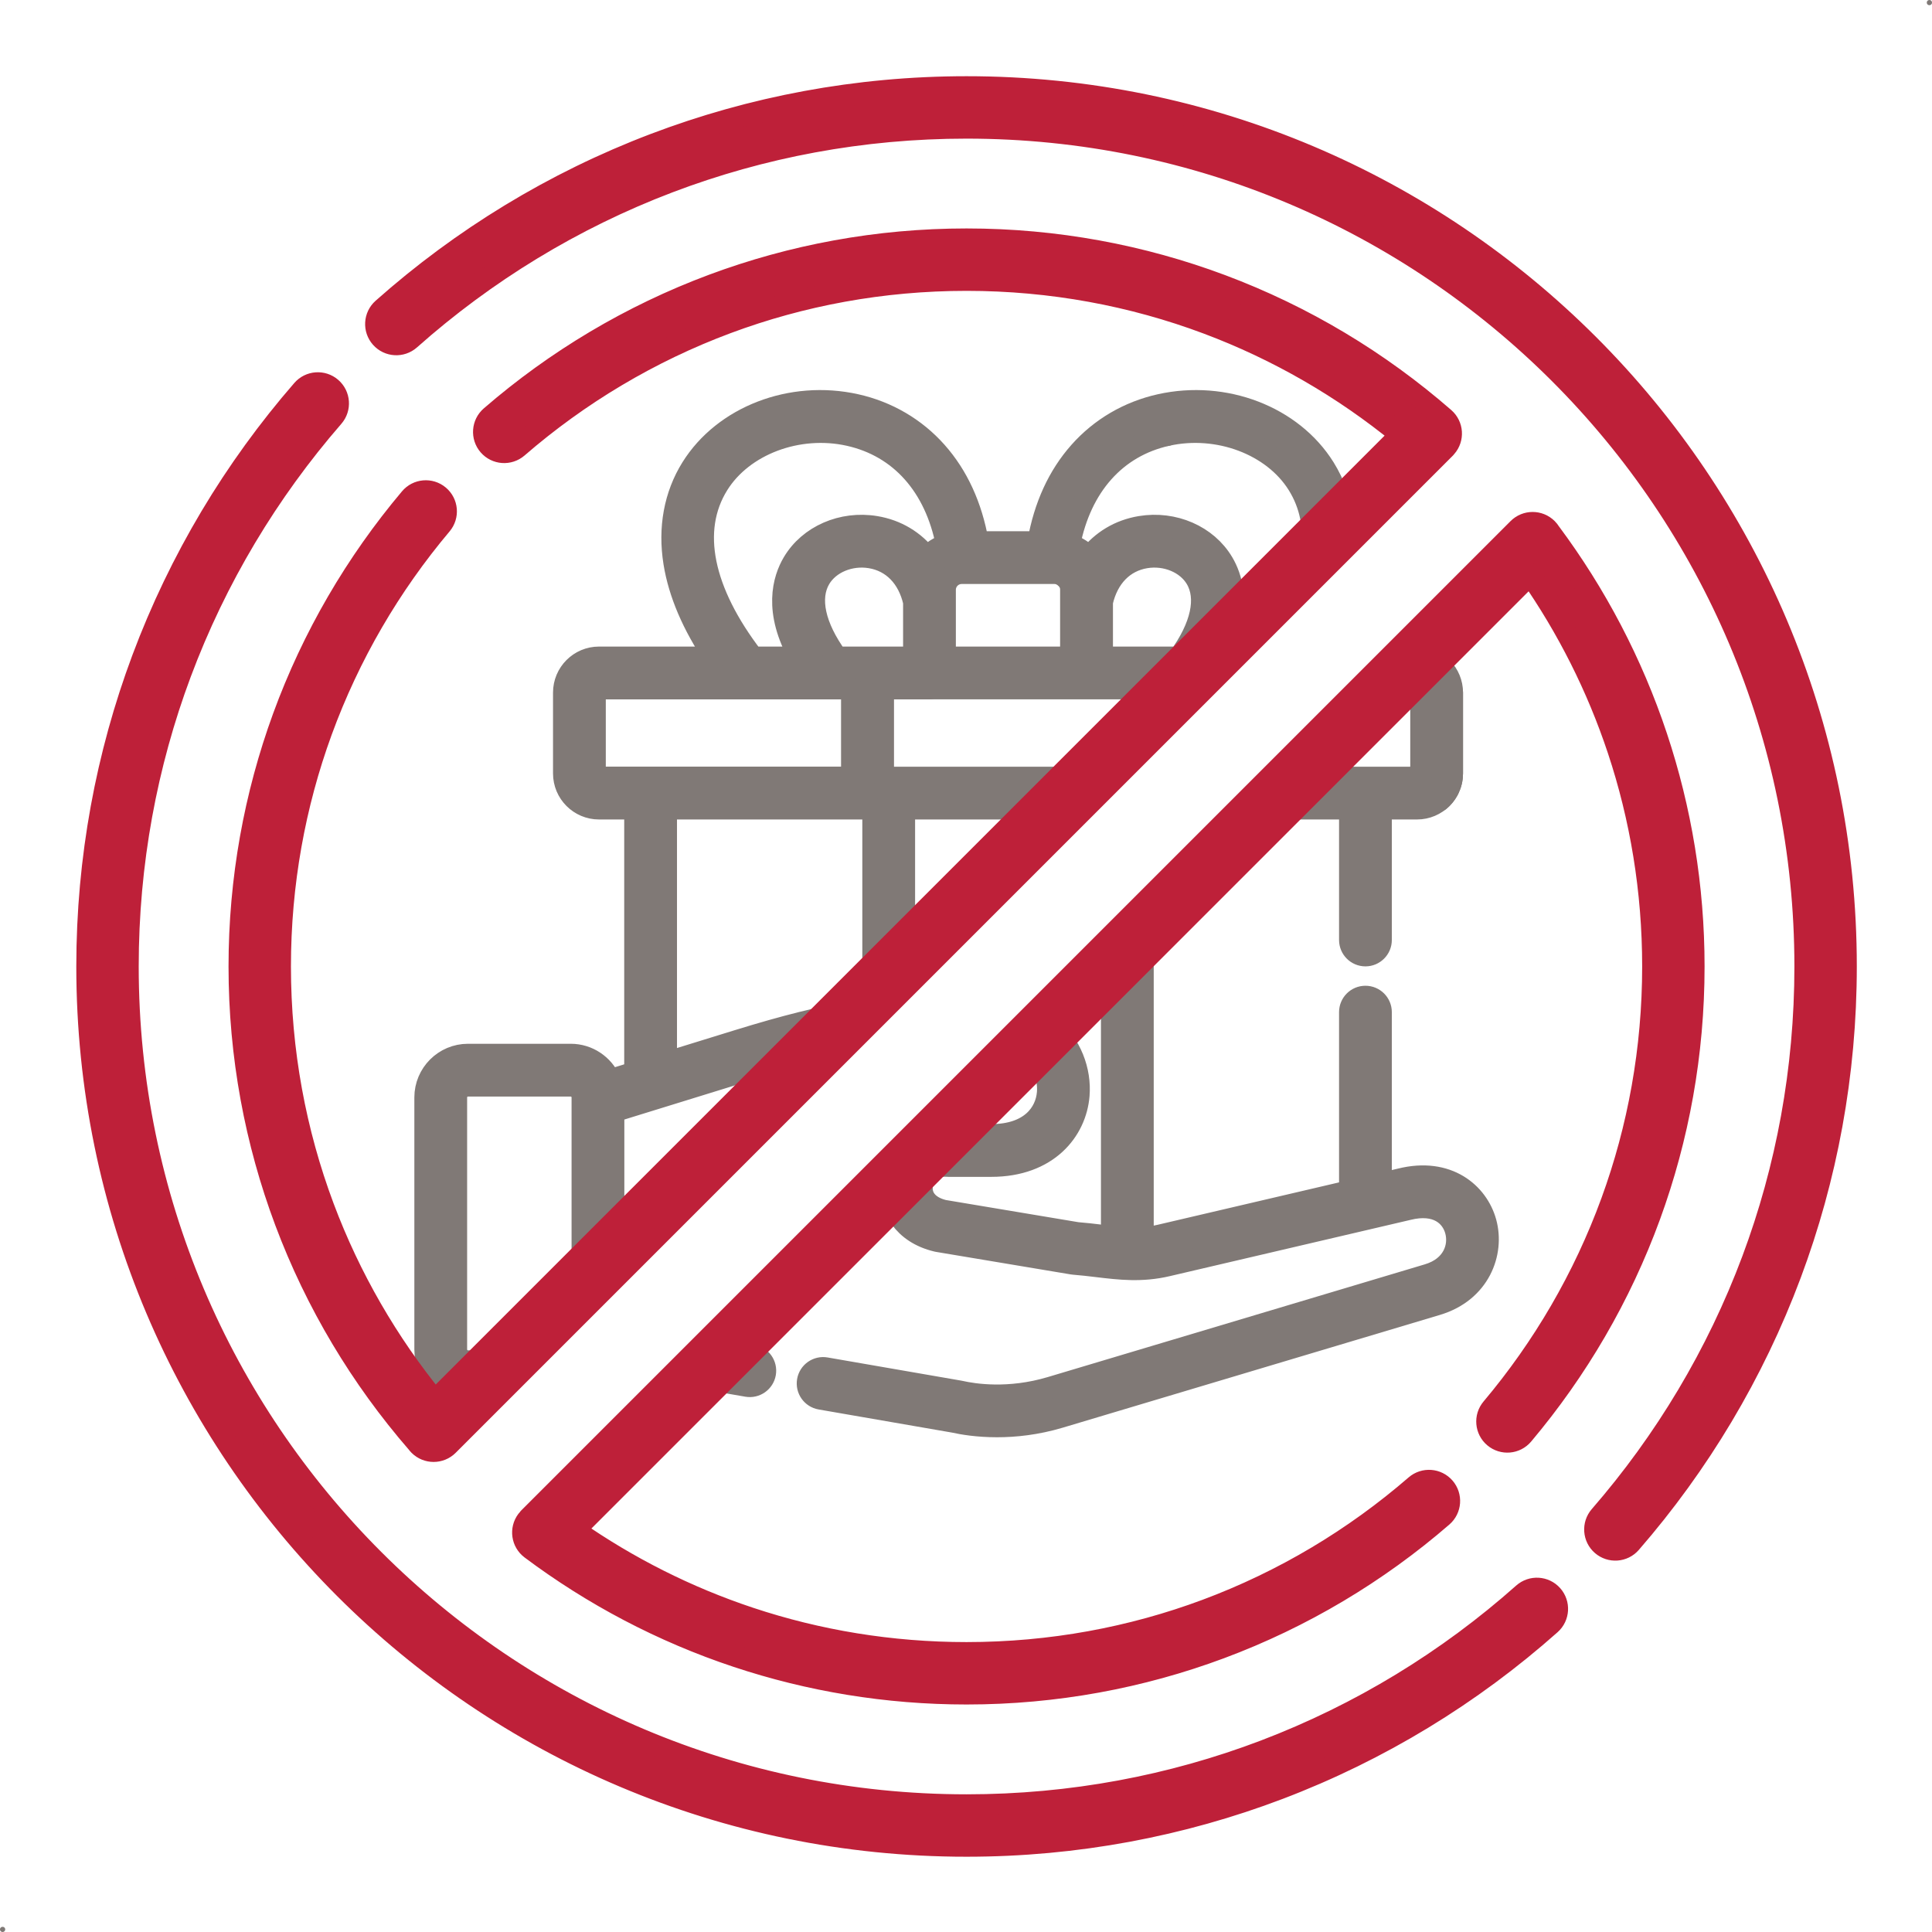 <?xml version="1.0" encoding="UTF-8"?>
<!DOCTYPE svg PUBLIC "-//W3C//DTD SVG 1.1//EN" "http://www.w3.org/Graphics/SVG/1.1/DTD/svg11.dtd">
<!-- Creator: CorelDRAW -->
<svg xmlns="http://www.w3.org/2000/svg" xml:space="preserve" width="267.917mm" height="267.918mm" version="1.1" style="shape-rendering:geometricPrecision; text-rendering:geometricPrecision; image-rendering:optimizeQuality; fill-rule:evenodd; clip-rule:evenodd"
viewBox="0 0 26776.33 26776.39"
 xmlns:xlink="http://www.w3.org/1999/xlink"
 xmlns:xodm="http://www.corel.com/coreldraw/odm/2003">
 <defs>
  <style type="text/css">
   <![CDATA[
    .str0 {stroke:#807976;stroke-width:299.83;stroke-linecap:round;stroke-linejoin:round;stroke-miterlimit:22.926}
    .str1 {stroke:#BE2039;stroke-width:299.83;stroke-linecap:round;stroke-linejoin:round;stroke-miterlimit:22.926}
    .fil1 {fill:none;fill-rule:nonzero}
    .fil3 {fill:#807976}
    .fil2 {fill:#BE2039}
    .fil0 {fill:#807976;fill-rule:nonzero}
   ]]>
  </style>
 </defs>
 <g id="Capa_x0020_1">
  <g>
   <path class="fil0" d="M20591.71 16941.44c-110.44,-402.95 -526.98,-762.32 -1180.97,-599.65l-270.81 63.29 -431.55 100.86 -2628.1 614.31c-82.34,19.27 -161.8,30.25 -240.25,35.56l-0.01 0 -431.56 -15.96 0 -0.01c-50.3,-5.44 -101.41,-11.53 -153.82,-17.81 -104.77,-12.52 -212.99,-25.49 -328.78,-34.7l-1848.5 -309.21c-212.18,-52.2 -322.92,-185.05 -296.57,-356.38 21.1,-136.94 139.03,-277.13 348.09,-261.84 5.31,0.41 10.56,0.61 15.89,0.61l593.67 0c782.34,0 1172.66,-492.24 1212.41,-980.03 27.62,-338.69 -106.2,-706.54 -403.89,-958.08l-308.79 308.78c206.57,158.96 300.3,396.63 282.55,614.25 -22.99,282.08 -240.56,583.51 -782.26,583.51l-586.3 0c-38.4,-2.5 -75.57,-2.44 -111.57,-0.17l-693.24 693.24c-17.71,309.61 167.05,666.74 637.31,777.71 4.6,1.08 9.25,2.02 13.94,2.82l1865.34 312.01c6.27,1.04 12.6,1.82 18.93,2.31 110.42,8.57 217.16,21.33 320.38,33.69 317.17,37.95 616.71,73.91 975.31,-10.07l3331.87 -778.81c1.07,-0.22 2.13,-0.52 3.21,-0.74 400.96,-100.18 604.79,86.51 661.81,294.6 60.55,220.77 -34.23,506.18 -385.36,611.08l-5226.64 1562.56c-584.18,174.6 -1069.69,97.41 -1251.32,56.09 -3.63,-0.8 -7.28,-1.55 -10.96,-2.18l-1856.32 -321.85c-117.24,-20.28 -229.12,58.32 -249.47,175.76 -20.37,117.41 58.32,229.09 175.75,249.46l1850.98 320.94c114.56,25.69 324.8,62.08 596.09,62.04 247.63,0 546.11,-30.32 868.85,-126.82l5226.6 -1562.52c594.48,-177.54 793.04,-719.2 678.08,-1138.67l0 0.01zm-8777.27 -2917.05c-433.24,70.36 -924.15,191.94 -1591.98,398.1l-0.01 0 -989.7 305.77 -431.58 133.28 -349.16 107.86c-92.35,-207.89 -300.42,-353.44 -542.17,-353.44l-1423.94 0.01c-327.11,0.04 -593.27,266.19 -593.27,593.33l0 3493.64c0,327.17 266.16,593.33 593.27,593.33l56.66 0 431.59 -431.58 -488.25 0c-87.66,0 -161.7,-74.05 -161.7,-161.75l0 -3493.64c0,-89.19 72.57,-161.72 161.7,-161.72l1423.97 -0.01c89.16,0 161.69,72.56 161.69,161.72l0 36.85 0 2521.13 431.6 -431.6 0 -1930.31 573.64 -177.22c2.8,-0.8 5.56,-1.65 8.29,-2.55l1264.74 -390.73c347.17,-107.19 644.26,-190.59 909.42,-255.28l555.2 -555.2zm-2137.26 5067.81l677.81 117.39c117.24,20.34 229.08,-58.38 249.45,-175.79 20.34,-117.43 -58.36,-229.11 -175.8,-249.46l-378.11 -65.49 -373.35 373.35zm10271.81 -7996.18c6.03,-4.97 11.91,-10.09 17.69,-15.33l0.01 0c2.89,-2.63 5.75,-5.28 8.57,-7.99l0.01 0c2.82,-2.69 5.61,-5.43 8.37,-8.19l0.01 0c2.76,-2.75 5.48,-5.55 8.17,-8.38 2.7,-2.82 5.35,-5.68 7.99,-8.57 2.62,-2.88 5.21,-5.82 7.77,-8.75l0.01 0c2.55,-2.95 5.08,-5.94 7.56,-8.94l0 -0.01c2.49,-3.01 4.94,-6.06 7.36,-9.12l0.01 0c2.42,-3.07 4.78,-6.17 7.12,-9.29l0.01 0c4.68,-6.27 9.21,-12.64 13.6,-19.13l-94.23 103.7zm106.93 -123.49c4.08,-6.71 8.01,-13.49 11.75,-20.42 -3.77,6.91 -7.68,13.71 -11.75,20.42zm11.75 -20.43c3.76,-6.91 7.35,-13.92 10.77,-21.02 -3.44,7.1 -7.02,14.11 -10.77,21.02zm29.31 -64.75c2.73,-7.46 5.29,-15.02 7.66,-22.65l0.01 0c1.19,-3.81 2.33,-7.66 3.43,-11.5l0.01 0c1.1,-3.86 2.14,-7.74 3.15,-11.62 1,-3.89 1.95,-7.8 2.86,-11.73l0.01 0c0.92,-3.93 1.76,-7.88 2.58,-11.84l0.01 0c0.81,-3.97 1.57,-7.95 2.28,-11.94l0.01 0c0.72,-4.01 1.37,-8.03 2,-12.05l0.01 0c0.62,-4.04 1.17,-8.09 1.69,-12.14l0.01 0c1.04,-8.13 1.86,-16.32 2.49,-24.56l-28.19 130.05zm29.62 -167.51l0.01 0 0 -1121.13 -0.01 0 0 1121.13zm-308.99 -1574.89c-7.38,-2.92 -14.85,-5.66 -22.4,-8.21 7.55,2.56 15.01,5.29 22.4,8.21zm-7579.72 1631l0 -1233.33 644 -0.01 -0.02 0 -643.99 0.01 0 1233.33 0.01 0zm2511.92 -2785.45c4.45,3.36 8.79,6.85 12.98,10.5 -4.2,-3.66 -8.54,-7.15 -12.98,-10.5zm17.14 14.21c2.75,2.52 5.43,5.08 8.06,7.71 -2.63,-2.63 -5.31,-5.21 -8.06,-7.71zm76.44 169.83l0 142.52 0 1.64 0 792.32 0.01 0 0 -792.32 0 -1.64 0 -142.52 -0.01 0zm2176.91 570.19c8.54,-26.27 16.17,-52.11 22.99,-77.52 -6.82,25.41 -14.45,51.24 -22.99,77.52zm-847.26 -2713.09l0.02 -0.01 -0.01 0 -0.01 0.01zm-3324.24 1686.9l-3.5 3.71 0 0.01 3.5 -3.72zm-4547.51 1824.09l3505.01 0 0 -0.01 -3505.01 0 0 0.01zm3505.01 1233.33l-3505.01 0c-1.88,0 -3.73,-0.09 -5.57,-0.29 1.83,0.2 3.68,0.3 5.56,0.3l3505.02 0 0 -0.01zm-3511.94 -0.46c-1.82,-0.25 -3.61,-0.59 -5.39,-1.01 1.77,0.43 3.57,0.76 5.39,1.01zm-10.58 -2.56c-1.28,-0.45 -2.53,-0.95 -3.76,-1.49 1.23,0.54 2.48,1.04 3.76,1.49z"/>
   <path id="_1" class="fil1 str0" d="M20591.71 16941.44c-110.44,-402.95 -526.98,-762.32 -1180.97,-599.65l-270.81 63.29 -431.55 100.86 -2628.1 614.31c-82.34,19.27 -161.8,30.25 -240.25,35.56l-0.01 0 -431.56 -15.96 0 -0.01c-50.3,-5.44 -101.41,-11.53 -153.82,-17.81 -104.77,-12.52 -212.99,-25.49 -328.78,-34.7l-1848.5 -309.21c-212.18,-52.2 -322.92,-185.05 -296.57,-356.38 21.1,-136.94 139.03,-277.13 348.09,-261.84 5.31,0.41 10.56,0.61 15.89,0.61l593.67 0c782.34,0 1172.66,-492.24 1212.41,-980.03 27.62,-338.69 -106.2,-706.54 -403.89,-958.08l-308.79 308.78c206.57,158.96 300.3,396.63 282.55,614.25 -22.99,282.08 -240.56,583.51 -782.26,583.51l-586.3 0c-38.4,-2.5 -75.57,-2.44 -111.57,-0.17l-693.24 693.24c-17.71,309.61 167.05,666.74 637.31,777.71 4.6,1.08 9.25,2.02 13.94,2.82l1865.34 312.01c6.27,1.04 12.6,1.82 18.93,2.31 110.42,8.57 217.16,21.33 320.38,33.69 317.17,37.95 616.71,73.91 975.31,-10.07l3331.87 -778.81c1.07,-0.22 2.13,-0.52 3.21,-0.74 400.96,-100.18 604.79,86.51 661.81,294.6 60.55,220.77 -34.23,506.18 -385.36,611.08l-5226.64 1562.56c-584.18,174.6 -1069.69,97.41 -1251.32,56.09 -3.63,-0.8 -7.28,-1.55 -10.96,-2.18l-1856.32 -321.85c-117.24,-20.28 -229.12,58.32 -249.47,175.76 -20.37,117.41 58.32,229.09 175.75,249.46l1850.98 320.94c114.56,25.69 324.8,62.08 596.09,62.04 247.63,0 546.11,-30.32 868.85,-126.82l5226.6 -1562.52c594.48,-177.54 793.04,-719.2 678.08,-1138.67l0 0.01zm-8777.27 -2917.05c-433.24,70.36 -924.15,191.94 -1591.98,398.1l-0.01 0 -989.7 305.77 -431.58 133.28 -349.16 107.86c-92.35,-207.89 -300.42,-353.44 -542.17,-353.44l-1423.94 0.01c-327.11,0.04 -593.27,266.19 -593.27,593.33l0 3493.64c0,327.17 266.16,593.33 593.27,593.33l56.66 0 431.59 -431.58 -488.25 0c-87.66,0 -161.7,-74.05 -161.7,-161.75l0 -3493.64c0,-89.19 72.57,-161.72 161.7,-161.72l1423.97 -0.01c89.16,0 161.69,72.56 161.69,161.72l0 36.85 0 2521.13 431.6 -431.6 0 -1930.31 573.64 -177.22c2.8,-0.8 5.56,-1.65 8.29,-2.55l1264.74 -390.73c347.17,-107.19 644.26,-190.59 909.42,-255.28l555.2 -555.2zm-2137.26 5067.81l677.81 117.39c117.24,20.34 229.08,-58.38 249.45,-175.79 20.34,-117.43 -58.36,-229.11 -175.8,-249.46l-378.11 -65.49 -373.35 373.35zm10271.81 -7996.18c6.03,-4.97 11.91,-10.09 17.69,-15.33l0.01 0c2.89,-2.63 5.75,-5.28 8.57,-7.99l0.01 0c2.82,-2.69 5.61,-5.43 8.37,-8.19l0.01 0c2.76,-2.75 5.48,-5.55 8.17,-8.38 2.7,-2.82 5.35,-5.68 7.99,-8.57 2.62,-2.88 5.21,-5.82 7.77,-8.75l0.01 0c2.55,-2.95 5.08,-5.94 7.56,-8.94l0 -0.01c2.49,-3.01 4.94,-6.06 7.36,-9.12l0.01 0c2.42,-3.07 4.78,-6.17 7.12,-9.29l0.01 0c4.68,-6.27 9.21,-12.64 13.6,-19.13m12.7 -19.79c4.08,-6.71 8.01,-13.49 11.75,-20.42 -3.77,6.91 -7.68,13.71 -11.75,20.42zm11.75 -20.43c3.76,-6.91 7.35,-13.92 10.77,-21.02 -3.44,7.1 -7.02,14.11 -10.77,21.02zm29.31 -64.75c2.73,-7.46 5.29,-15.02 7.66,-22.65l0.01 0c1.19,-3.81 2.33,-7.66 3.43,-11.5l0.01 0c1.1,-3.86 2.14,-7.74 3.15,-11.62 1,-3.89 1.95,-7.8 2.86,-11.73l0.01 0c0.92,-3.93 1.76,-7.88 2.58,-11.84l0.01 0c0.81,-3.97 1.57,-7.95 2.28,-11.94l0.01 0c0.72,-4.01 1.37,-8.03 2,-12.05l0.01 0c0.62,-4.04 1.17,-8.09 1.69,-12.14l0.01 0c1.04,-8.13 1.86,-16.32 2.49,-24.56m1.43 -37.47l0.01 0 0 -1121.13 -0.01 0 0 1121.13zm-308.99 -1574.89c-7.38,-2.92 -14.85,-5.66 -22.4,-8.21 7.55,2.56 15.01,5.29 22.4,8.21zm-7579.72 1631l0 -1233.33 644 -0.01 -0.02 0 -643.99 0.01 0 1233.33 0.01 0zm2511.92 -2785.45c4.45,3.36 8.79,6.85 12.98,10.5 -4.2,-3.66 -8.54,-7.15 -12.98,-10.5zm17.14 14.21c2.75,2.52 5.43,5.08 8.06,7.71 -2.63,-2.63 -5.31,-5.21 -8.06,-7.71zm76.44 169.83l0 142.52 0 1.64 0 792.32 0.01 0 0 -792.32 0 -1.64 0 -142.52 -0.01 0zm2176.91 570.19c8.54,-26.27 16.17,-52.11 22.99,-77.52 -6.82,25.41 -14.45,51.24 -22.99,77.52zm-847.26 -2713.09l0.02 -0.01 -0.01 0 -0.01 0.01zm-3324.24 1686.9l-3.5 3.71 0 0.01 3.5 -3.72zm-4547.51 1824.09l3505.01 0 0 -0.01 -3505.01 0 0 0.01zm3505.01 1233.33l-3505.01 0c-1.88,0 -3.73,-0.09 -5.57,-0.29 1.83,0.2 3.68,0.3 5.56,0.3l3505.02 0 0 -0.01zm-3511.94 -0.46c-1.82,-0.25 -3.61,-0.59 -5.39,-1.01 1.77,0.43 3.57,0.76 5.39,1.01zm-10.58 -2.56c-1.28,-0.45 -2.53,-0.95 -3.76,-1.49 1.23,0.54 2.48,1.04 3.76,1.49z"/>
  </g>
  <path class="fil0 str0" d="M19139.92 16405.08l0 -2377.52c0,-119.19 -96.61,-215.8 -215.79,-215.8 -119.16,0 -215.77,96.6 -215.77,215.8l0 2478.38 431.55 -100.86zm-3299.9 750.73l0 -4226.47 -431.57 431.57 0 3778.94 431.57 15.96zm1721.83 -5948.3l1146.52 0 0 1820.1c0,119.19 96.6,215.78 215.77,215.78 119.17,0 215.79,-96.6 215.79,-215.78l0 -1820.1 499.07 0c268.88,0 487.61,-218.77 487.61,-487.69l0 -1121.13c0,-262.55 -208.55,-477.27 -468.69,-487.25l-431.14 431.14 412.22 0c29.88,0 56.07,26.19 56.07,56.07l0 1121.15c0,30.41 -25.69,56.09 -56.04,56.09l-1645.56 0 -431.61 431.62zm1049.7 -3980.24c-30.94,-267.21 -117.04,-517.69 -256.5,-741.23 -446.01,-714.79 -1381.93,-1074.88 -2275.89,-875.62 -438.04,97.64 -824.56,323.98 -1117.84,654.61 -292.56,329.82 -484.59,748.87 -572.74,1247.37l-836.12 0c-88.24,-498.56 -280.4,-917.67 -573.06,-1247.5 -293.41,-330.59 -680.02,-556.95 -1118.07,-654.57 -893.89,-199.06 -1829.77,160.9 -2275.73,875.71 -235.47,377.37 -318.97,831.57 -241.44,1313.43 67.89,421.95 255.97,861.75 559.58,1311.54l-1602.47 0c-268.45,0 -486.84,218.77 -486.84,487.65l0 1121.15c0,268.92 218.39,487.68 486.84,487.68l499.89 0 0 3654.06 431.58 -133.28 0 -3520.75 2789.35 0.01 79.01 0 0 2530.21 431.63 -431.64 0 -2098.57 2098.57 0 431.58 -431.58 -2745.99 0 -79.01 0 0 -1233.33 643.99 -0.01 2177.32 0 644.01 0 0 593.03 431.58 -431.58 0 -161.45 161.45 0 681.42 -681.42c206.27,-508 86.84,-867.33 -28.32,-1061.91 -221.68,-374.5 -680.97,-574.8 -1142.67,-498.57 -291.69,48.2 -536.84,197.11 -710.82,421.55 -74.61,-79.64 -168.57,-140.8 -274.35,-176.01 157.25,-809.1 641.53,-1356.31 1351.55,-1514.6l0.01 -0.01c707.01,-157.64 1470.67,129.59 1815.85,682.82 172.34,276.19 236.15,594.1 194.28,941.22l428.38 -428.38zm-7011.77 1883.74c-309.94,-427.23 -396.57,-821.59 -236.58,-1091.9 129.67,-219.04 417.99,-339.31 700.92,-292.59 305.62,50.49 523.94,275.22 601.98,617.34l0 767.13 -643.97 0 -422.35 0 0 0.02zm1728.38 -1167.02l41.72 0 0.58 0 1242.49 0c124.92,0 230.46,105.56 230.46,230.54l0 142.52 0 1.64 0 792.32 -1745.74 0 0 -792.32c0,-0.54 0,-1.09 0,-1.64l0 -142.52c0.04,-127.11 103.43,-230.54 230.5,-230.54zm3013.16 1167.02l-422.35 0 -644 0 0 -767.13c78.09,-342.13 296.38,-566.85 602.01,-617.34 283.12,-46.67 571.27,73.57 700.92,292.58 160.01,270.3 73.4,664.66 -236.59,1091.89l0.01 0zm-6389.53 -2396.53c345.15,-553.22 1108.9,-840.43 1815.74,-682.89 710.14,158.22 1194.6,705.43 1352.12,1514.64 -105.79,35.23 -199.75,96.38 -274.34,176.02 -173.98,-224.44 -419.1,-373.35 -710.8,-421.51 -461.79,-76.36 -921.02,124.05 -1142.66,498.53 -133.23,225.08 -272.25,670.55 93.92,1311.73l-650.21 0.01c-705.09,-917.3 -877.36,-1765.69 -483.76,-2396.53zm-1705.77 4005.35l0 -1121.13c0,-29.85 25.84,-56.09 55.27,-56.09l3505.01 0 0 1233.35 -3505.02 0c-29.94,-0.04 -55.26,-25.75 -55.26,-56.14z"/>
  <path class="fil2 str1" d="M22600.26 21382.09c-101.8,117.65 -279.72,130.5 -397.36,28.69 -117.65,-101.8 -130.5,-279.72 -28.7,-397.36 903.2,-1039.78 1624.74,-2240.68 2115.05,-3553.44 471.9,-1263.41 729.94,-2633.11 729.94,-4065.31 0,-3209.71 -1300.98,-6115.56 -3404.37,-8218.95 -2103.39,-2103.39 -5009.24,-3404.37 -8218.95,-3404.37 -1454.29,0 -2845.04,266.55 -4126.26,753.31 -1329.83,505.23 -2543.54,1248.4 -3589.4,2177.55 -116.43,103.64 -294.83,93.27 -398.47,-23.17 -103.63,-116.43 -93.26,-294.83 23.18,-398.46 1095.82,-973.54 2369.21,-1752.86 3766.01,-2283.54 1345.02,-511 2802.86,-790.83 4324.93,-790.83 3365.73,0 6412.85,1364.26 8618.52,3569.94 2205.68,2205.67 3569.94,5252.79 3569.94,8618.52 0,1497.34 -271.29,2933.4 -767.47,4261.78 -514.56,1377.67 -1270.73,2636.73 -2216.6,3725.64z"/>
  <path class="fil2 str1" d="M19620.56 20589.51c117.65,-101.8 295.57,-88.95 397.37,28.7 101.8,117.65 88.95,295.56 -28.69,397.37 -899.66,779.12 -1939.23,1401.83 -3076.26,1825.53 -1096.9,408.71 -2282.03,632.17 -3517.12,632.17 -1108.98,0 -2178.53,-180.42 -3180.76,-513.61 -1036.96,-344.74 -1998.84,-853.07 -2854.88,-1494.23 -124.36,-93.26 -149.56,-269.69 -56.3,-394.04 8.1,-10.81 16.86,-20.85 26.13,-30.15l-0.75 -0.76 13712.35 -13712.35c110.34,-110.34 289.23,-110.34 399.57,0 15.98,15.98 29.62,33.39 40.98,51.83 633.8,850.79 1136.7,1805.42 1478.64,2833.96 333.2,1002.23 513.61,2071.78 513.61,3180.76 0,1211.33 -214.64,2374.01 -607.97,3452.15 -407.54,1117.09 -1007.7,2142.32 -1760.28,3035.7 -99.97,118.87 -277.39,134.19 -396.26,34.22 -118.87,-99.97 -134.19,-277.39 -34.22,-396.26 709.54,-842.29 1275.82,-1810.1 1660.93,-2865.72 370.5,-1015.52 572.66,-2113.39 572.66,-3260.09 0,-1052.25 -169.56,-2062.21 -482.71,-3004.14 -290.03,-872.41 -703.29,-1688.99 -1219.11,-2429.11l-13244.9 13244.9c740.12,515.82 1556.7,929.08 2429.11,1219.11 941.93,313.15 1951.89,482.71 3004.14,482.71 1170.14,0 2288.85,-210.18 3320.65,-594.64 1072.5,-399.66 2053.89,-987.72 2904.05,-1724z"/>
  <path class="fil2 str1" d="M4191.87 5406.51c101.81,-117.64 279.72,-130.49 397.37,-28.69 117.65,101.8 130.5,279.72 28.7,397.37 -903.34,1039.75 -1624.96,2240.73 -2115.34,3553.58 -471.99,1263.6 -730.06,2633.51 -730.06,4065.91 0,3209.71 1300.98,6115.56 3404.37,8218.95 2103.39,2103.39 5009.24,3404.37 8218.95,3404.37 1454.62,0 2845.79,-266.54 4127.35,-753.35 1329.92,-505.18 2543.69,-1248.29 3589.49,-2177.49 116.42,-103.64 294.83,-93.26 398.46,23.17 103.64,116.43 93.26,294.83 -23.17,398.47 -1095.75,973.59 -2369.22,1752.84 -3766.09,2283.46 -1345.4,511.06 -2803.65,790.88 -4326.03,790.88 -3365.73,0 -6412.85,-1364.26 -8618.52,-3569.94 -2205.68,-2205.67 -3569.94,-5252.79 -3569.94,-8618.52 0,-1497.53 271.33,-2933.82 767.59,-4262.37 514.62,-1377.77 1270.88,-2636.92 2216.87,-3725.8z"/>
  <path class="fil2 str1" d="M7171.93 6199.45c-117.65,101.8 -295.57,88.95 -397.37,-28.69 -101.8,-117.65 -88.95,-295.57 28.69,-397.37 899.7,-778.99 1939.18,-1401.62 3076.11,-1825.26 1096.71,-408.65 2281.61,-632.06 3516.5,-632.06 1241.15,0 2431.71,225.53 3532.86,637.93 1141.8,427.61 2185.2,1056.2 3087.06,1842.53 117.04,102.4 128.9,280.32 26.49,397.36 -4.15,4.74 -8.44,9.28 -12.81,13.67l0.67 0.68 -13820.7 13820.7c-110.34,110.34 -289.23,110.34 -399.57,0 -10.45,-10.45 -19.91,-21.52 -28.38,-33.08 -778.73,-897.58 -1401.62,-1934.42 -1826.29,-3068.34 -412.4,-1101.15 -637.93,-2291.71 -637.93,-3532.86 0,-1211.48 214.69,-2374.34 608.12,-3452.56 407.64,-1117.2 1007.92,-2142.5 1760.68,-3035.89 99.97,-118.87 277.39,-134.19 396.26,-34.22 118.86,99.97 134.18,277.39 34.21,396.26 -709.72,842.34 -1276.13,1810.2 -1661.32,2865.9 -370.59,1015.63 -572.81,2113.66 -572.81,3260.51 0,1175.84 212.27,2300.02 600.4,3336.4 367.32,980.79 892.18,1884.91 1543.72,2681.65l13387.39 -13387.39c-796.74,-651.55 -1700.86,-1176.4 -2681.65,-1543.72 -1036.38,-388.14 -2160.56,-600.4 -3336.4,-600.4 -1169.93,0 -2288.43,210.15 -3320.03,594.53 -1072.41,399.6 -2053.73,987.6 -2903.9,1723.72z"/>
  <circle class="fil3" cx="36.01" cy="26740.38" r="36.01"/>
  <circle class="fil3" cx="26740.32" cy="36.01" r="36.01"/>
 </g>
</svg>
